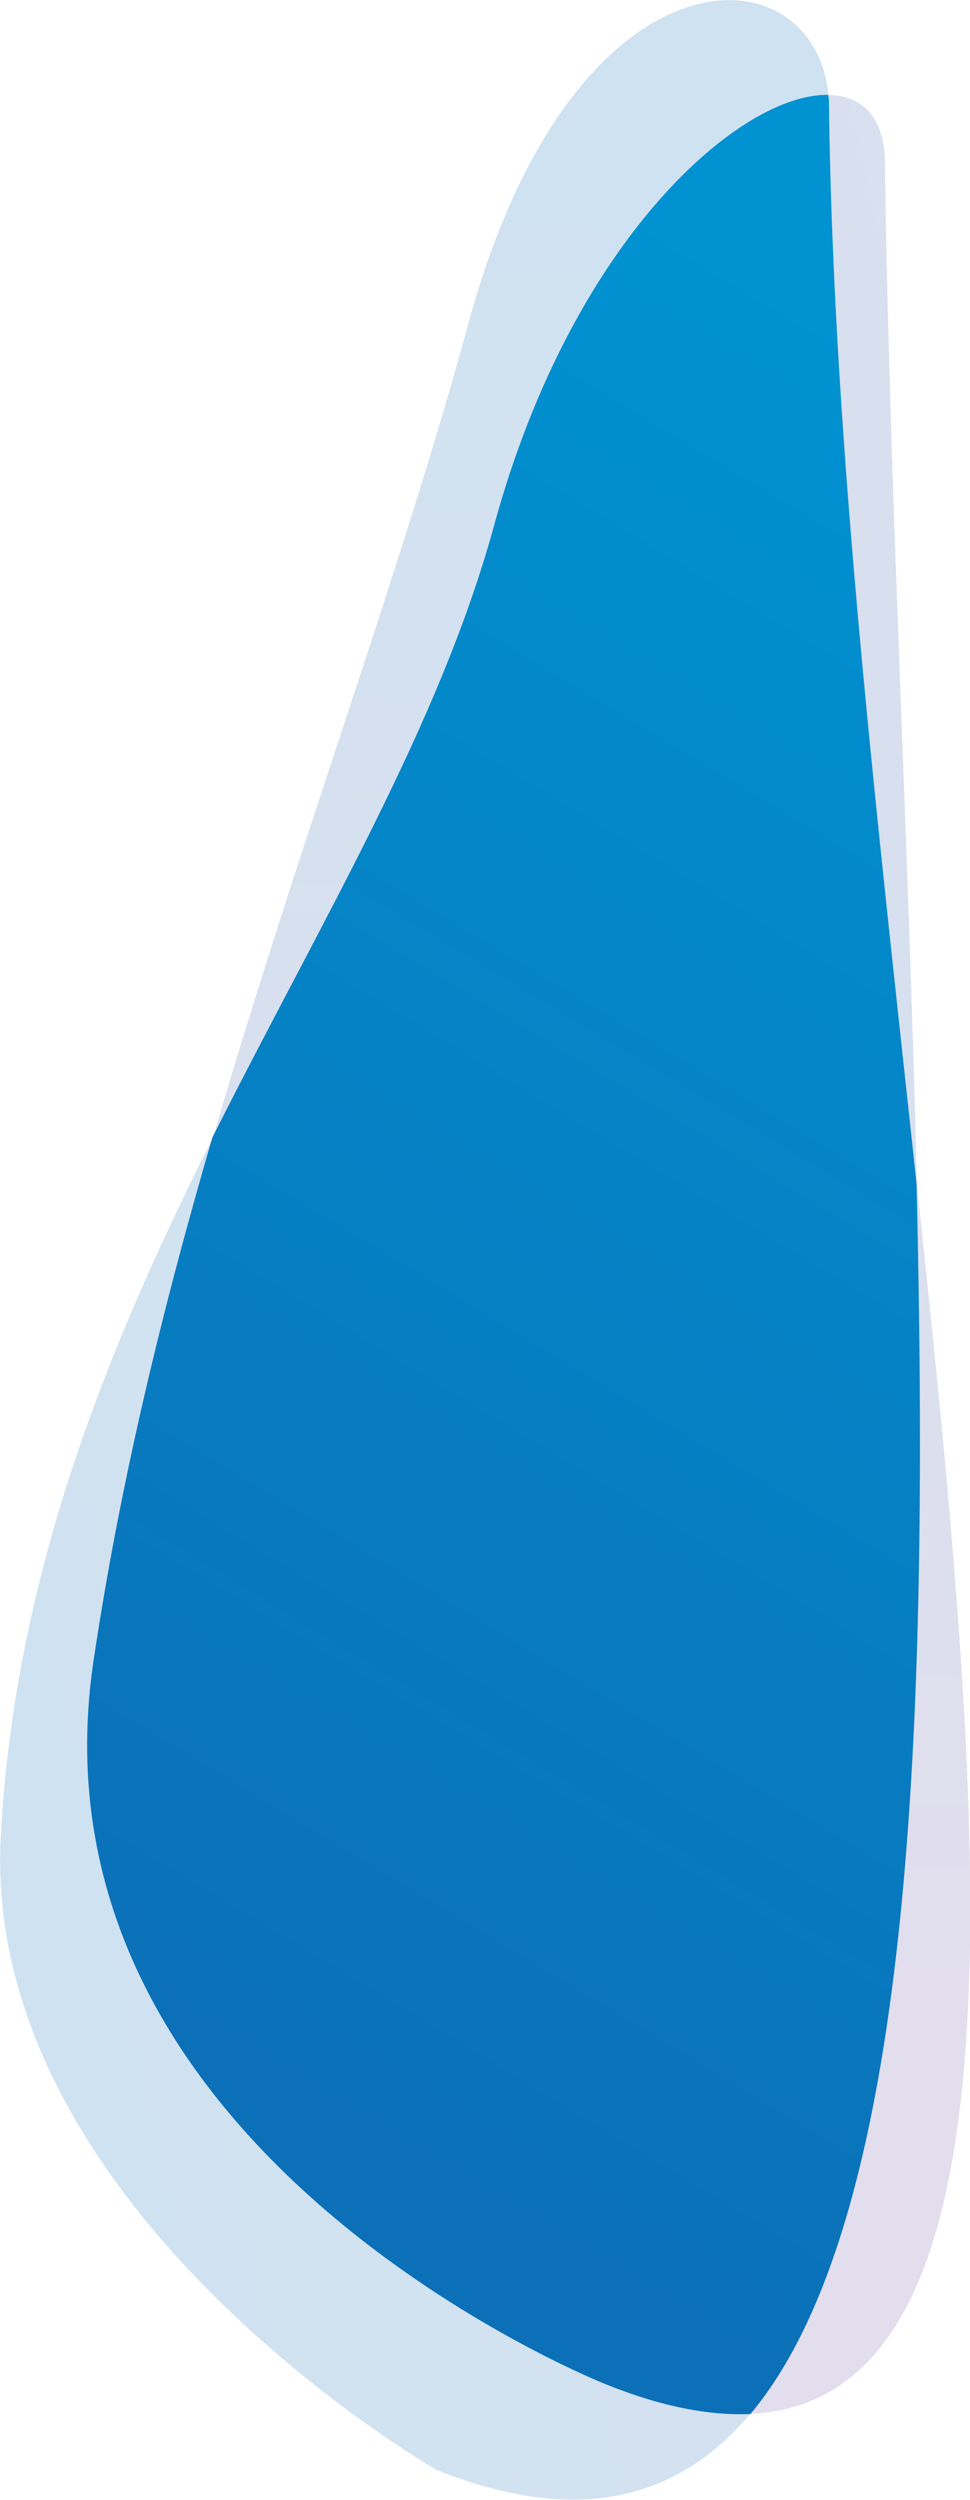 <?xml version="1.0" encoding="utf-8"?>
<!-- Generator: Adobe Illustrator 24.1.1, SVG Export Plug-In . SVG Version: 6.00 Build 0)  -->
<svg version="1.1" id="Layer_1" xmlns="http://www.w3.org/2000/svg" xmlns:xlink="http://www.w3.org/1999/xlink" x="0px" y="0px"
	 viewBox="0 0 119.7 308.3" style="enable-background:new 0 0 119.7 308.3;" xml:space="preserve">
<style type="text/css">
	.st0{opacity:0.2;fill:url(#SVGID_1_);enable-background:new    ;}
	.st1{opacity:0.2;fill:url(#SVGID_2_);enable-background:new    ;}
	.st2{fill:url(#SVGID_3_);}
</style>
<g id="Layer_2_1_">
	<g id="Layer_1-2">
		
			<linearGradient id="SVGID_1_" gradientUnits="userSpaceOnUse" x1="75.818" y1="295.72" x2="63.858" y2="51.9" gradientTransform="matrix(1 0 0 -1 0 309)">
			<stop  offset="0" style="stop-color:#0B70B8"/>
			<stop  offset="1" style="stop-color:#7359A6"/>
		</linearGradient>
		<path class="st0" d="M74.7,294c0,0-72-28.4-63.1-88.9S44.5,88.8,57.8,39.9s44.2-46.3,44.5-26.8C104.1,144.6,154.7,326,74.7,294z"
			/>
		
			<linearGradient id="SVGID_2_" gradientUnits="userSpaceOnUse" x1="-17.549" y1="126.156" x2="289.871" y2="193.076" gradientTransform="matrix(1 0 0 -1 0 309)">
			<stop  offset="0" style="stop-color:#0B70B8"/>
			<stop  offset="1" style="stop-color:#7359A6"/>
		</linearGradient>
		<path class="st1" d="M53.9,304.6c0,0-56.4-32.2-53.8-78.3c3.7-66.4,47.6-112.8,61-161.6s47.8-64.3,48.1-44.8
			C110.9,151.5,133.9,336.6,53.9,304.6z"/>
		
			<linearGradient id="SVGID_3_" gradientUnits="userSpaceOnUse" x1="30.088" y1="54.085" x2="145.028" y2="244.755" gradientTransform="matrix(1 0 0 -1 0 309)">
			<stop  offset="0" style="stop-color:#0B70B8"/>
			<stop  offset="1" style="stop-color:#0092D1"/>
		</linearGradient>
		<path class="st2" d="M113.1,146c-4.7-43.7-10.3-90.8-10.8-132.9c0-0.5,0-0.9-0.1-1.4c-10.8-0.2-31.5,17.6-41.2,53
			c-6.8,24.9-21.5,49.1-34.8,75.6c-6.1,20.9-11.4,42.5-14.7,64.8C2.7,265.6,74.7,294,74.7,294c6.9,2.8,12.8,3.9,17.9,3.7
			C112.5,274,114.7,213.2,113.1,146z"/>
	</g>
</g>
</svg>
